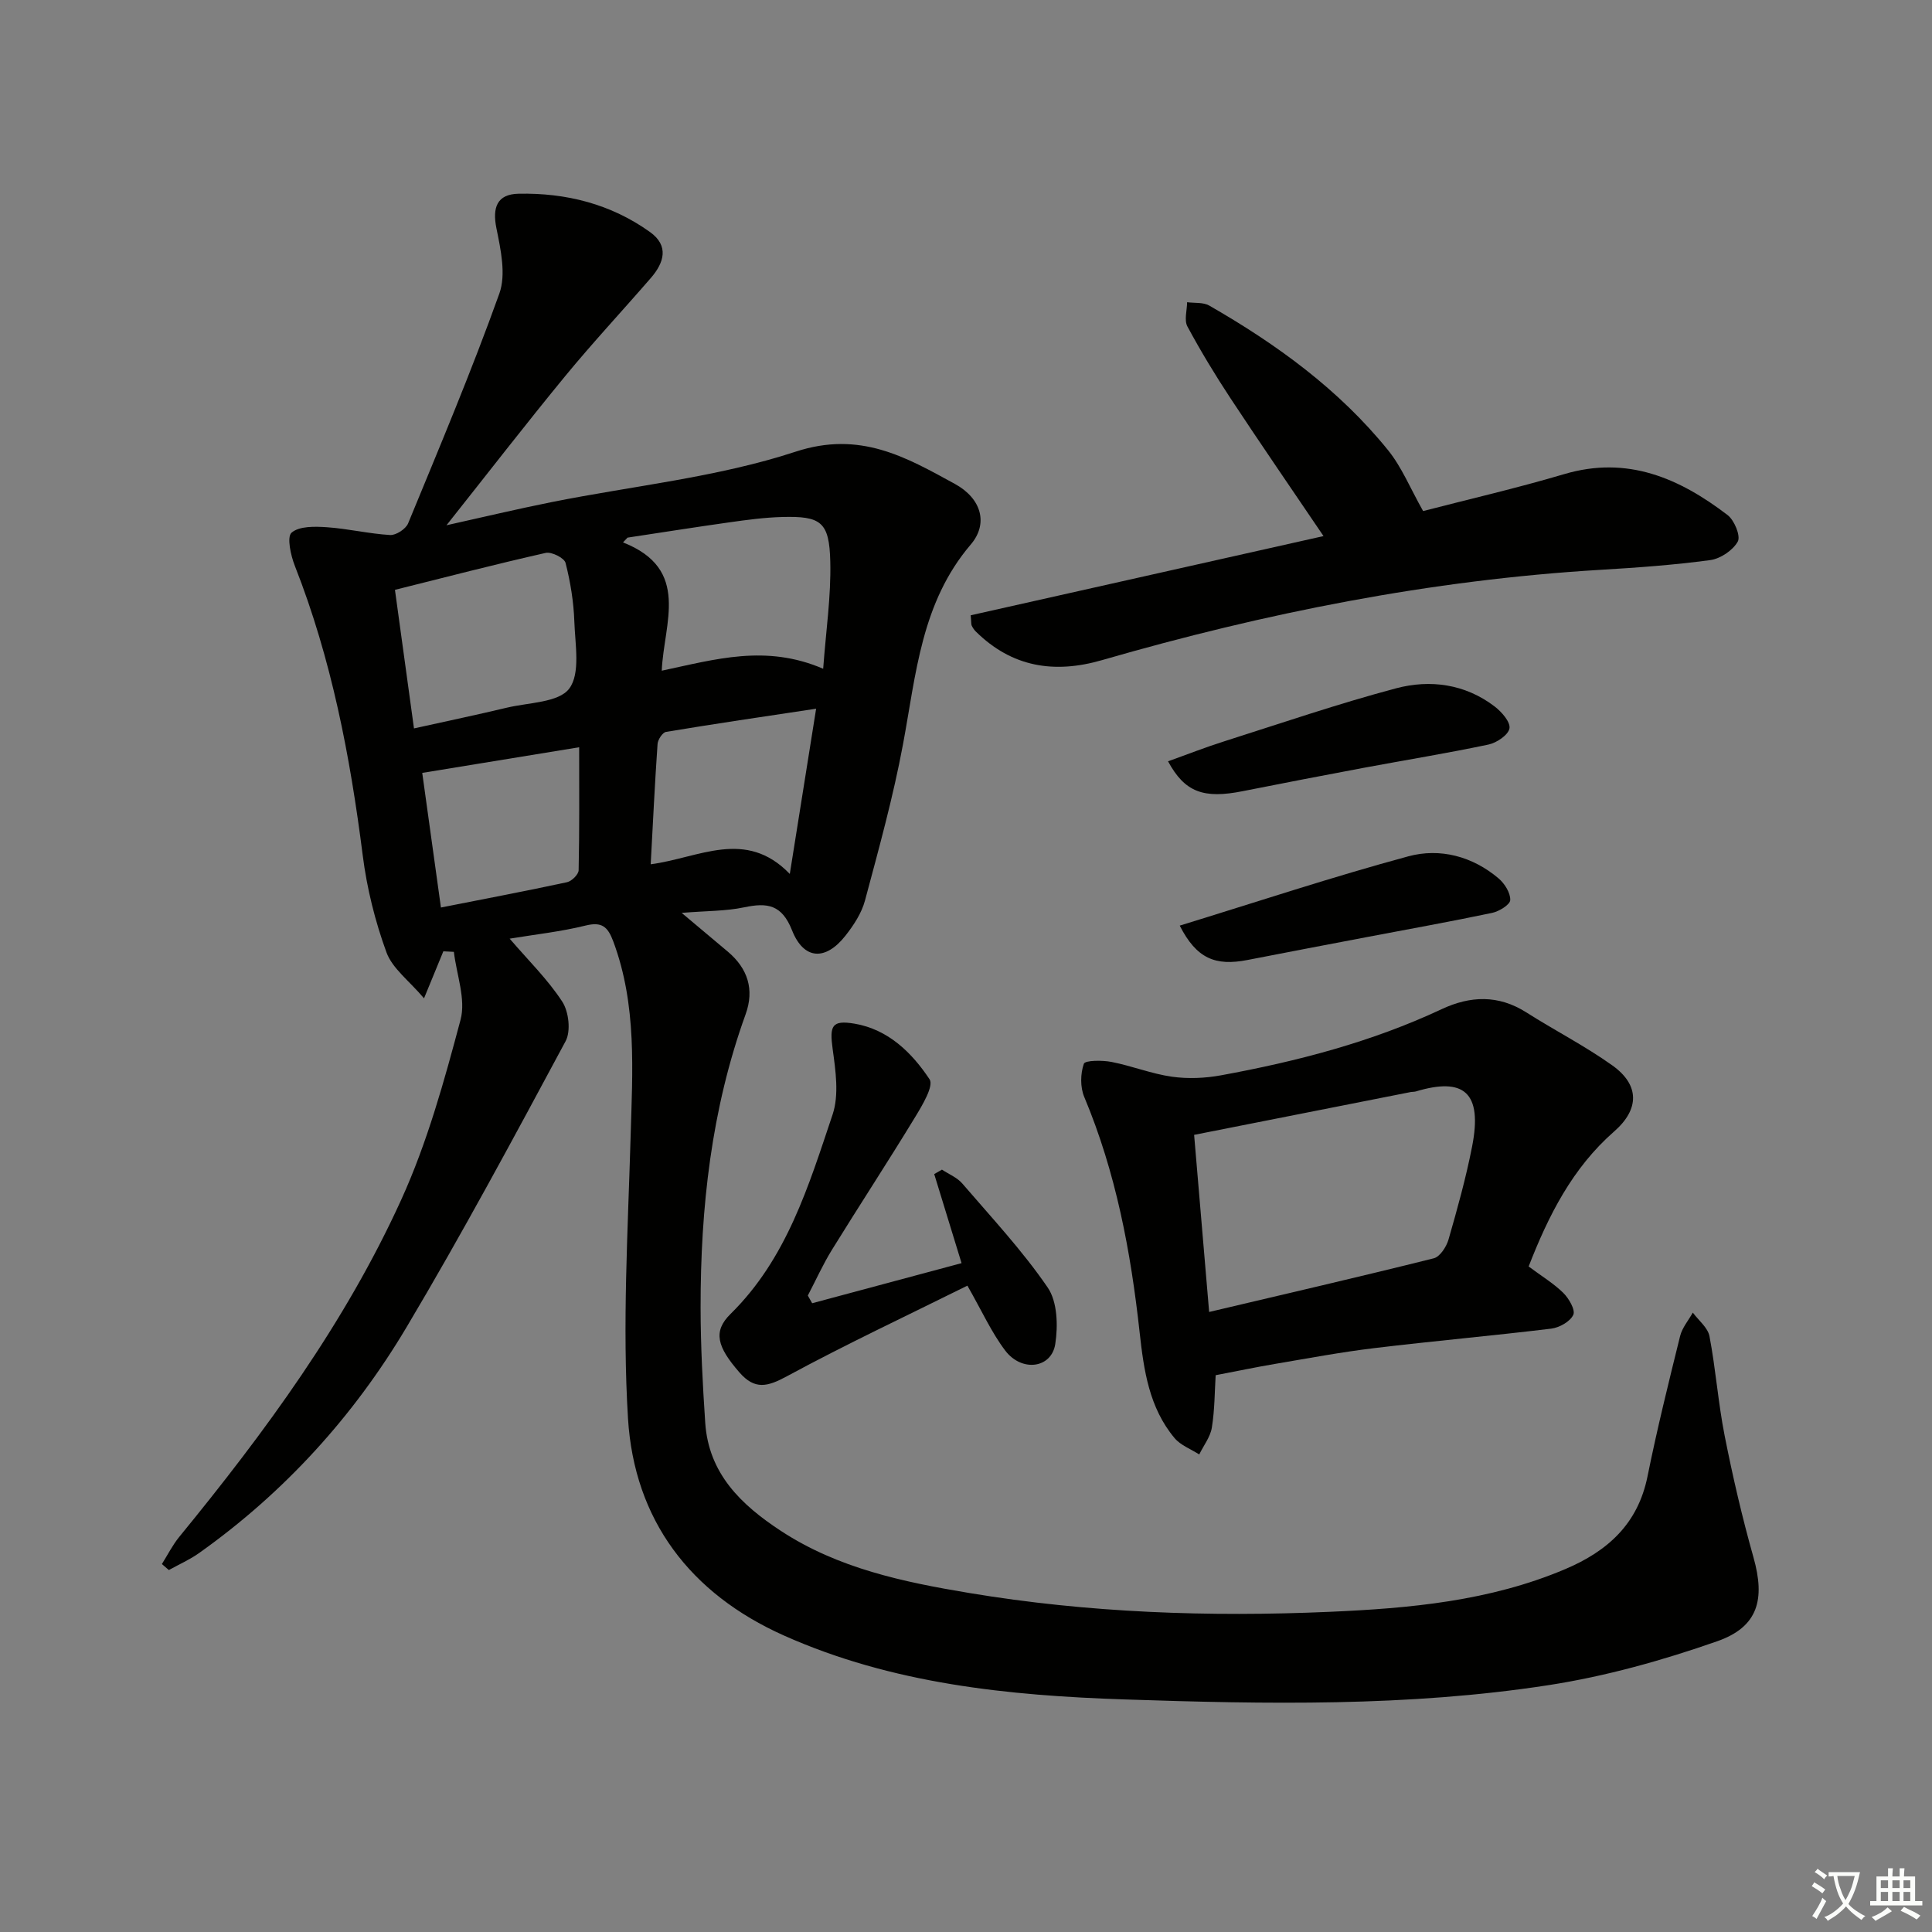 <svg enable-background="new 0 0 400 400" viewBox="0 0 400 400" xmlns="http://www.w3.org/2000/svg"><rect x="0" y="0" width="400" height="400" fill="#808080" stroke="none"/><path d="m377.9 391.2c-.2.3-.4.5-.6.8-.7-.6-1.4-1-2.2-1.5.2-.3.4-.5.5-.8.6.4 1.4.8 2.3 1.5zm-1.8 6.1c-.2-.2-.5-.4-.9-.6.4-.6.8-1.2 1.2-1.9s.7-1.3.9-1.9c.3.3.5.5.8.7-.7 1.3-1.4 2.6-2 3.7zm2.2-9c-.3.3-.5.5-.6.8-.6-.6-1.3-1.1-2-1.5.3-.3.5-.5.6-.7.6.5 1.3.9 2 1.4zm.3.2v-.9h2 4.5c-.3 1.3-.6 2.5-1 3.6s-.9 2.1-1.4 3c.4.5 1 1 1.6 1.4s1.2.8 1.9 1.1c-.3.2-.5.4-.8.8-.4-.3-1-.7-1.6-1.2s-1.2-1.1-1.6-1.6c-.5.6-1.1 1.1-1.7 1.6s-1.4.9-2.1 1.4c-.1-.3-.3-.5-.7-.8.6-.2 1.2-.5 1.9-1s1.4-1.1 2-1.8c-.5-.8-.9-1.6-1.2-2.5s-.6-2-.8-3.2c-.4.1-.7.1-1 .1zm2.5 2.7c.3 1 .7 1.7 1 2.2.3-.5.6-1.1 1-2s.6-1.9.9-3h-3.2-.4c.1.9.3 1.8.7 2.8z" fill="#fbfcfa"/><path d="m396.5 388.5v1.5 3.6h1.5v.9c-.4 0-1 0-1.7 0h-7.9c-.5 0-.9 0-1.2 0v-.9h1.3v-3.5c0-.7 0-1.2 0-1.6h2.4c0-.8 0-1.4 0-1.7h1c0 .3-.1.8-.1 1.7h1.5c0-.8 0-1.4 0-1.7h1c0 .3-.1.9-.1 1.7zm-8.2 9.2c-.2-.3-.5-.5-.8-.8.8-.3 1.4-.6 1.9-.9s1-.7 1.4-1.1c.3.3.6.5.9.8-1.6 1-2.8 1.6-3.4 2zm2.6-6.8v-1.6h-1.5v1.6zm0 2.7v-1.9h-1.5v1.9zm2.4-2.7v-1.6h-1.5v1.6zm0 2.7v-1.9h-1.5v1.9zm.2 2 .7-.8c.4.2.9.5 1.6.8s1.3.7 1.8 1c-.3.3-.5.6-.8.8-.4-.3-1.5-1-3.3-1.8zm2-4.7v-1.6h-1.4v1.6zm0 2.7v-1.9h-1.4v1.9z" fill="#fbfcfa"/><g fill="#010100"><path d="m91.79 196.96c-1.12 2.72-2.24 5.45-4 9.73-3.1-3.66-6.56-6.18-7.78-9.52-2.35-6.44-4.05-13.26-4.91-20.06-2.6-20.49-6.45-40.63-14.05-59.94-.86-2.18-1.7-6.01-.68-6.89 1.6-1.38 4.84-1.29 7.33-1.12 4.37.3 8.7 1.35 13.07 1.61 1.23.07 3.25-1.25 3.73-2.42 6.5-15.78 13.14-31.53 18.89-47.59 1.41-3.95.28-9.09-.61-13.5-.87-4.28.11-7.06 4.57-7.15 9.84-.21 19.14 2.13 27.24 7.94 3.96 2.84 2.91 6.32.18 9.48-5.88 6.79-12.02 13.37-17.72 20.3-8.22 10-16.13 20.24-24.61 30.92 7.45-1.65 14.55-3.35 21.7-4.78 16.9-3.39 34.33-5.12 50.57-10.45 13.36-4.39 22.84 1.12 32.99 6.67 5.52 3.02 6.96 8.24 3.29 12.54-10.28 12.05-11.32 26.85-14.03 41.35-2.03 10.9-5 21.63-7.87 32.35-.7 2.63-2.36 5.15-4.07 7.32-4.1 5.2-8.6 5-11.03-1.12-2.12-5.36-5.12-5.79-9.91-4.78-3.81.8-7.8.73-12.95 1.15 3.84 3.23 6.71 5.62 9.56 8.03 4.14 3.49 5.53 7.85 3.68 12.97-7.1 19.65-9.34 40.05-9.32 60.76.01 7.93.43 15.88.96 23.8.7 10.54 7.44 17 15.66 22.39 11.85 7.77 25.36 10.59 38.98 12.86 24.72 4.12 49.66 4.99 74.64 3.9 16.59-.72 33.16-2.22 48.77-8.84 8.8-3.73 15.05-9.36 17.04-19.2 1.97-9.75 4.36-19.41 6.75-29.06.43-1.73 1.73-3.24 2.63-4.85 1.19 1.62 3.11 3.11 3.45 4.9 1.3 6.83 1.8 13.82 3.15 20.64 1.67 8.44 3.62 16.85 5.96 25.14 2.44 8.65 1.01 14.38-7.5 17.36-11.34 3.97-23.12 7.27-34.98 9.1-29.06 4.48-58.44 3.93-87.7 2.95-24.09-.8-48.14-3.22-70.57-13.24-19.41-8.67-30.98-23.93-32.27-44.94-1.19-19.35-.02-38.86.54-58.29.39-13.66 1.33-27.26-3.58-40.45-1.14-3.05-2.34-4.15-5.76-3.3-5.1 1.26-10.37 1.83-15.7 2.71 3.9 4.54 7.91 8.46 10.89 13.04 1.35 2.07 1.81 6.11.69 8.19-10.69 19.89-21.38 39.81-32.92 59.2-10.99 18.47-25.3 34.22-42.93 46.75-1.95 1.39-4.19 2.37-6.29 3.54-.48-.41-.96-.83-1.44-1.24 1.18-1.88 2.19-3.9 3.58-5.61 17.76-21.7 34.35-44.26 45.99-69.86 5.38-11.83 8.9-24.6 12.26-37.21 1.14-4.26-.83-9.36-1.38-14.07-.74-.04-1.46-.07-2.18-.11zm-10.02-74.84c1.37 9.99 2.64 19.23 3.94 28.69 6.95-1.54 13.11-2.83 19.22-4.29 4.5-1.08 10.73-1.04 12.92-3.95 2.36-3.14 1.22-9.16 1.06-13.9-.14-4.07-.81-8.19-1.82-12.13-.26-1.02-2.89-2.34-4.1-2.07-10.29 2.32-20.51 4.97-31.22 7.65zm88.66 16.34c.57-7.83 1.65-15.03 1.47-22.21-.2-8.22-1.92-9.43-10-9.21-3.63.1-7.26.59-10.86 1.1-7.05.99-14.08 2.11-21.12 3.17-.31.33-.62.66-.93.99 14.11 5.55 8.43 16.74 8.02 26.56 11.08-2.35 21.56-5.51 33.42-.4zm-1.46 8.27c-10.89 1.64-21 3.12-31.07 4.8-.73.12-1.7 1.6-1.76 2.51-.57 8.2-.96 16.42-1.42 24.9 9.99-1.31 19.64-7.49 28.8 2 1.86-11.73 3.55-22.34 5.45-34.21zm-49.06 7.98c-11.29 1.85-21.83 3.57-32.49 5.31 1.23 8.87 2.5 17.99 3.87 27.87 8.97-1.77 17.56-3.4 26.11-5.24.97-.21 2.39-1.61 2.4-2.48.18-8.26.11-16.54.11-25.46z"/><path d="m316.49 262.21c2.75 2.05 5.21 3.53 7.19 5.49 1.16 1.15 2.53 3.53 2.05 4.53-.65 1.39-2.87 2.64-4.56 2.85-12.19 1.48-24.42 2.56-36.61 4.03-6.91.83-13.76 2.12-20.62 3.28-3.91.66-7.79 1.48-12.25 2.33-.21 3.36-.19 7.15-.79 10.85-.31 1.94-1.71 3.71-2.61 5.56-1.73-1.11-3.85-1.89-5.11-3.39-5.27-6.29-6.37-14.07-7.23-21.88-1.83-16.72-4.91-33.12-11.47-48.75-.85-2.02-.8-4.81-.08-6.87.26-.73 3.81-.75 5.72-.38 4.21.82 8.28 2.46 12.51 3.06 3.32.47 6.87.32 10.18-.29 15.71-2.88 31.11-6.87 45.66-13.69 5.94-2.78 11.75-3.01 17.53.66 5.88 3.74 12.13 6.93 17.8 10.97 5.7 4.06 5.65 9.09.39 13.69-8.66 7.58-13.61 17.43-17.7 27.95zm-66.15 9.42c15.96-3.77 31.27-7.3 46.5-11.11 1.29-.32 2.63-2.39 3.06-3.89 1.83-6.36 3.61-12.75 4.88-19.24 2.21-11.28-1.73-14.41-11.68-11.41-.31.09-.66.05-.99.11-14.75 2.91-29.5 5.83-44.88 8.87 1 11.67 2.01 23.66 3.11 36.67z"/><path d="m200.97 127.39c24.13-5.42 48.42-10.87 73.05-16.4-6.63-9.79-13.02-19.07-19.22-28.47-3.19-4.84-6.21-9.82-8.96-14.93-.7-1.31-.08-3.33-.06-5.02 1.54.21 3.34-.02 4.59.7 13.94 8 26.86 17.37 37.03 29.96 2.82 3.49 4.57 7.85 7.24 12.58 9.12-2.37 19.26-4.7 29.22-7.65 13.07-3.87 23.83.84 33.82 8.48 1.4 1.07 2.74 4.33 2.11 5.48-1.01 1.82-3.58 3.55-5.69 3.84-7.56 1.02-15.2 1.57-22.82 2.02-35.12 2.11-69.38 8.93-103.11 18.69-9.91 2.87-18.69 1.46-26.17-5.95-.34-.34-.62-.78-.83-1.22-.12-.28-.06-.65-.2-2.11z"/><path d="m168.15 269.82c10.19-2.73 20.38-5.47 30.93-8.3-1.98-6.47-3.82-12.46-5.66-18.44.53-.31 1.06-.61 1.6-.92 1.42.94 3.13 1.62 4.2 2.86 6.06 7.05 12.46 13.9 17.69 21.54 2.02 2.94 2.16 7.91 1.57 11.71-.78 5.04-6.94 5.86-10.36 1.35-2.86-3.77-4.84-8.22-7.83-13.44-12.34 6.13-25.05 12.09-37.37 18.76-4.02 2.18-6.65 2.87-9.85-.82-4.58-5.27-5.53-8.44-1.8-12.1 11.64-11.46 16.16-26.53 21.11-41.27 1.37-4.09.62-9.11.01-13.58-.65-4.78-.21-6.03 4.54-5.23 6.98 1.19 11.87 6.01 15.53 11.52.91 1.37-1.52 5.41-3.02 7.87-5.61 9.22-11.52 18.24-17.19 27.42-1.87 3.03-3.34 6.31-5 9.48.29.53.6 1.06.9 1.59z"/><path d="m241.83 157.62c3.92-1.4 7.72-2.9 11.61-4.13 11.83-3.76 23.6-7.79 35.59-10.98 7.07-1.88 14.3-.91 20.41 3.75 1.45 1.11 3.3 3.21 3.08 4.54-.23 1.36-2.64 2.99-4.34 3.35-8.59 1.81-17.27 3.22-25.9 4.83-8.31 1.56-16.62 3.16-24.92 4.81-8.16 1.64-12.06.25-15.53-6.17z"/><path d="m244.25 191.64c16.14-4.96 31.62-10.1 47.34-14.35 6.55-1.77 13.27-.01 18.68 4.58 1.25 1.06 2.46 2.99 2.41 4.47-.03.96-2.29 2.35-3.74 2.66-8.56 1.8-17.17 3.34-25.77 4.98-8.29 1.58-16.58 3.15-24.86 4.77-6.69 1.31-10.58-.28-14.06-7.11z"/></g></svg>